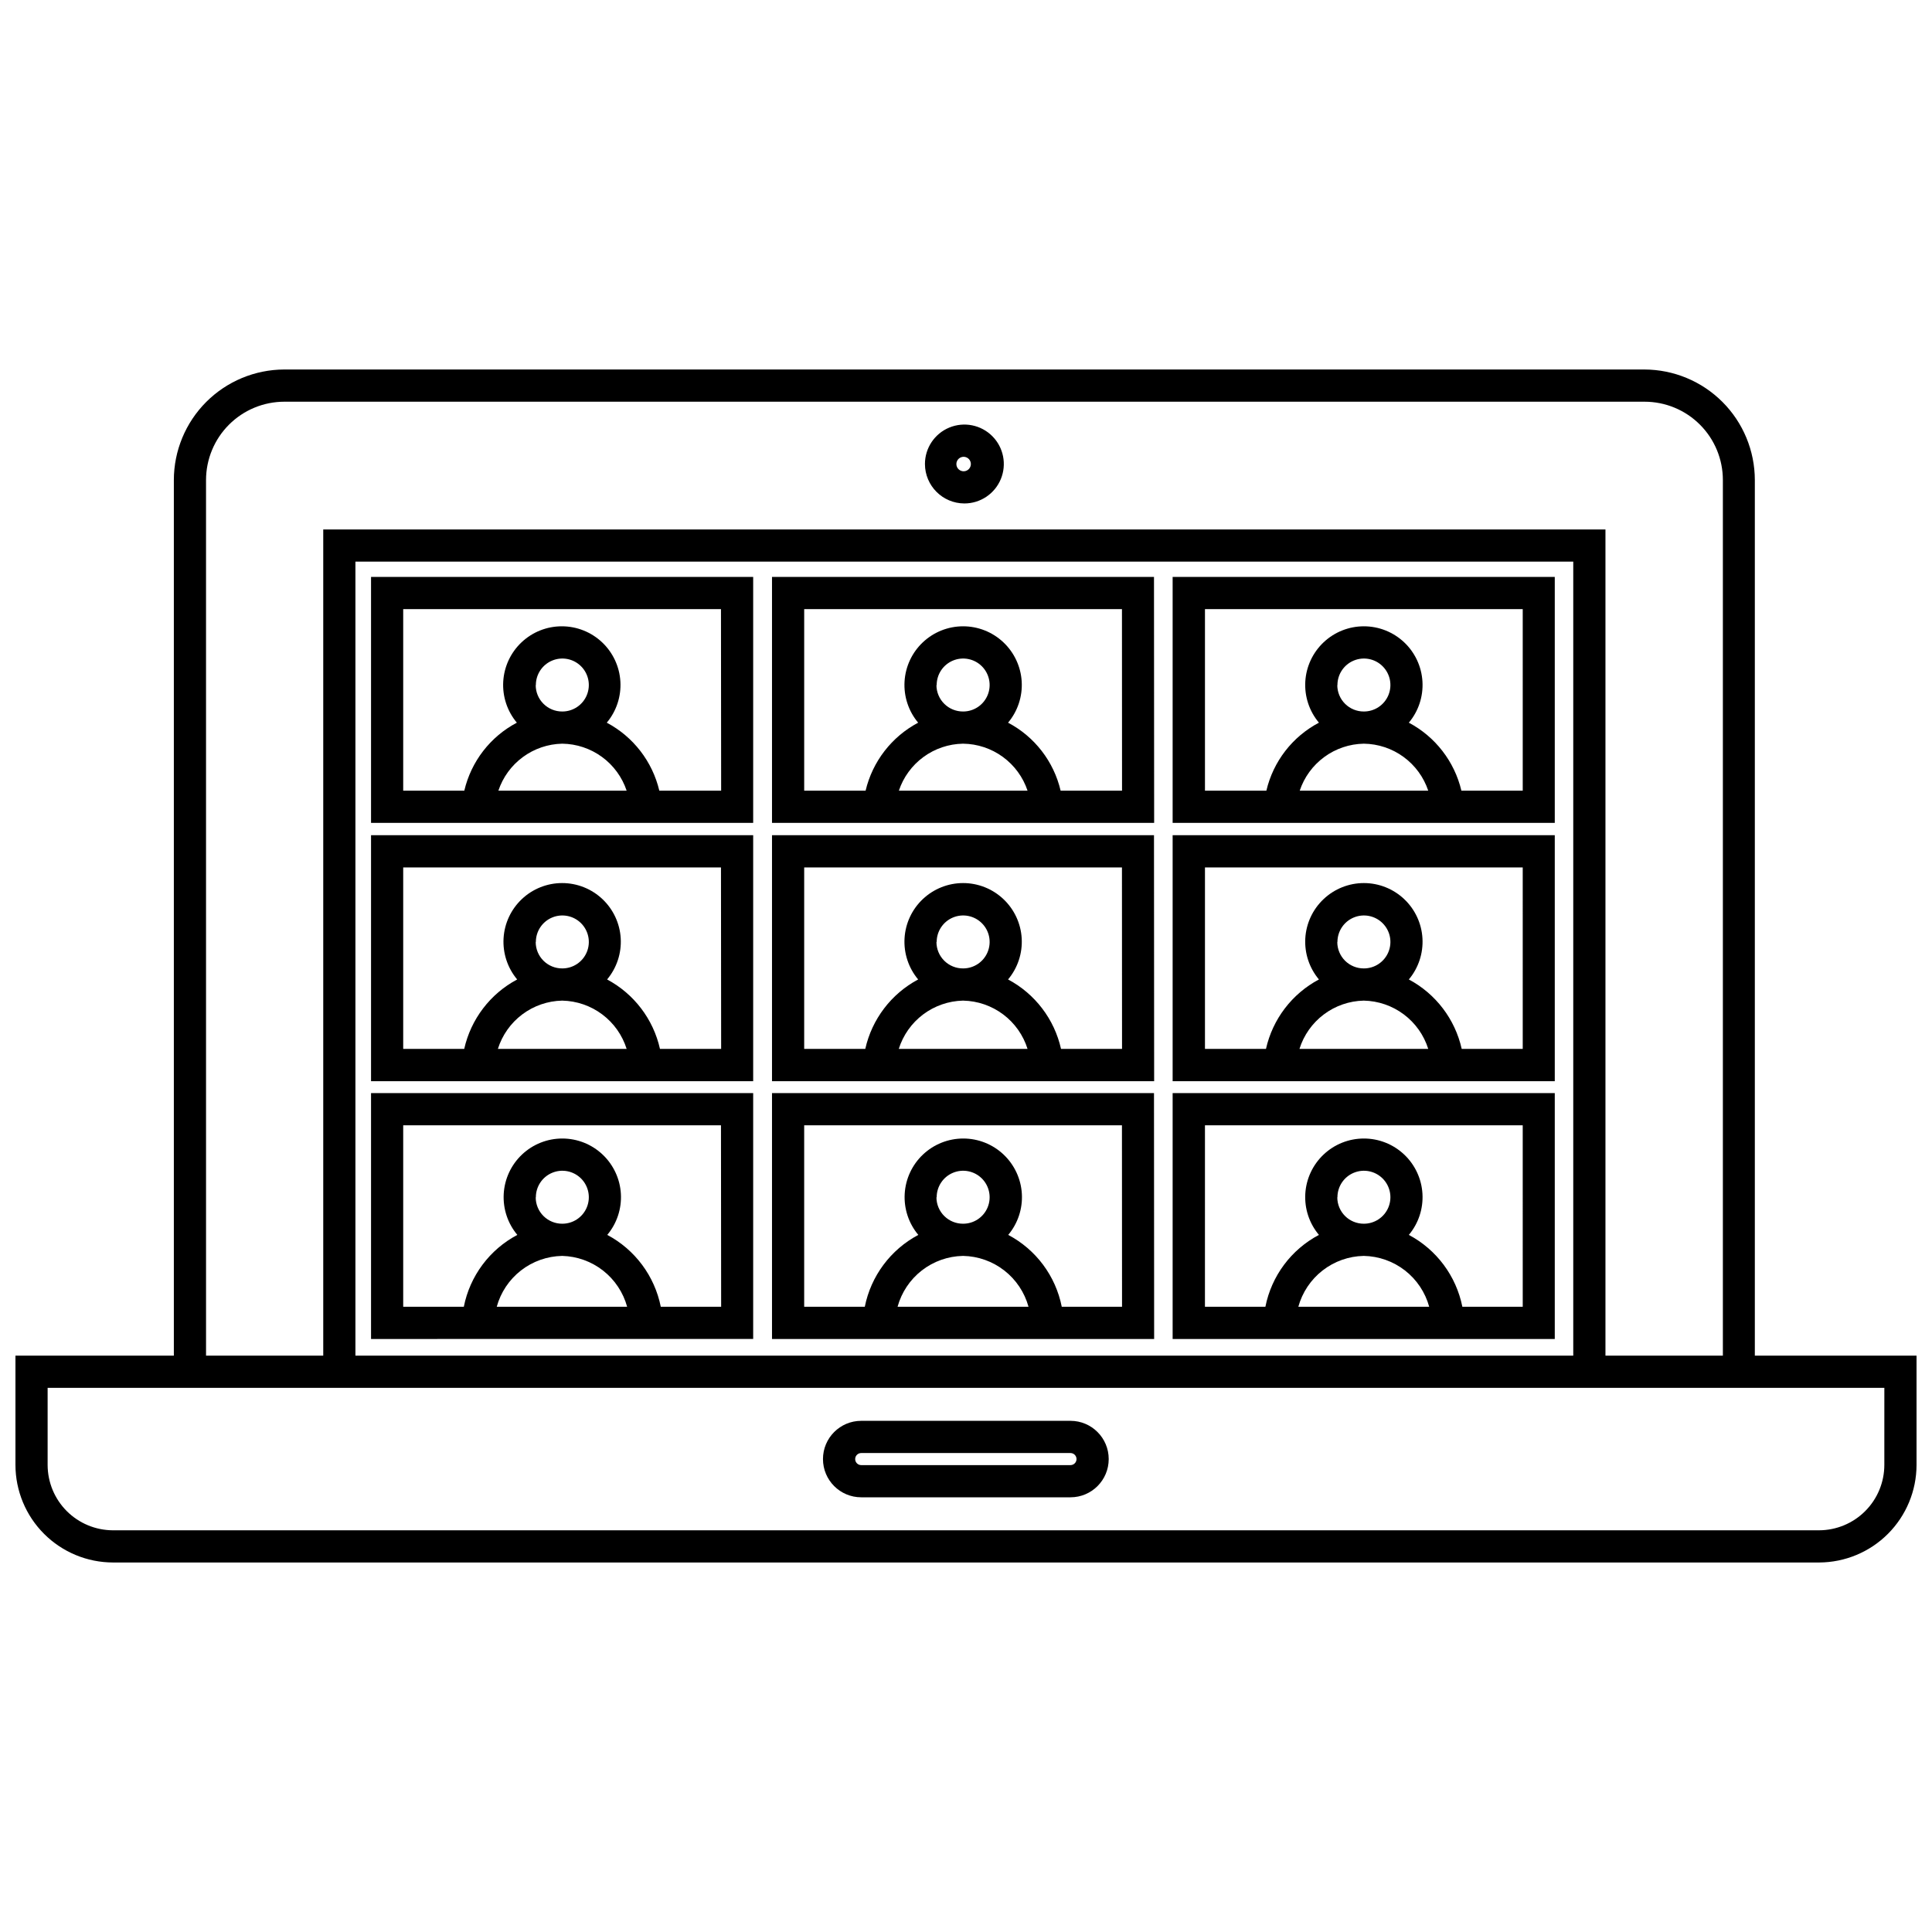 <?xml version="1.0" encoding="UTF-8"?>
<!-- The Best Svg Icon site in the world: iconSvg.co, Visit us! https://iconsvg.co -->
<svg width="800px" height="800px" version="1.1" viewBox="144 144 512 512" xmlns="http://www.w3.org/2000/svg">
 <defs>
  <clipPath id="a">
   <path d="m148.09 241h503.81v318h-503.81z"/>
  </clipPath>
 </defs>
 <g clip-path="url(#a)">
  <path d="m609.05 503.26v-232.05c-0.012-7.766-3.098-15.207-8.59-20.699-5.488-5.488-12.93-8.578-20.695-8.59h-360.47c-7.754 0.031-15.18 3.125-20.656 8.613-5.473 5.488-8.555 12.922-8.566 20.676v232.05h-41.977v28.965c0.012 6.852 2.738 13.422 7.586 18.266 4.844 4.848 11.414 7.574 18.266 7.586h452.19c6.84-0.035 13.387-2.773 18.211-7.613 4.828-4.844 7.543-11.402 7.555-18.238v-28.965zm-410.45-232.05c0.008-5.504 2.195-10.781 6.086-14.672 3.891-3.891 9.168-6.078 14.668-6.082h360.47c5.508 0 10.785 2.184 14.676 6.078 3.894 3.891 6.078 9.168 6.078 14.676v232.05h-31.117v-218.95h-339.8v218.95h-31.059zm362.33 232.05h-322.74v-210.42h322.74zm82.438 28.965c-0.004 4.59-1.832 8.992-5.078 12.238-3.246 3.25-7.648 5.074-12.242 5.082h-452.19c-4.578-0.031-8.957-1.867-12.184-5.109-3.231-3.246-5.043-7.633-5.051-12.211v-20.434h486.75z"/>
 </g>
 <path d="m372.23 540.8h55.457c5.598 0 10.133-4.535 10.133-10.133 0-5.594-4.535-10.133-10.133-10.133h-55.457c-5.594 0-10.133 4.539-10.133 10.133 0 5.598 4.539 10.133 10.133 10.133zm0-11.73h55.457c0.883 0 1.602 0.715 1.602 1.598 0 0.883-0.719 1.602-1.602 1.602h-55.457c-0.883 0-1.598-0.719-1.598-1.602 0-0.883 0.715-1.598 1.598-1.598z"/>
 <path d="m343.6 296.89h-101.27v65.184h101.27zm-57.59 28.668c-0.008-2.844 1.699-5.41 4.324-6.5 2.621-1.094 5.644-0.496 7.656 1.516 2.008 2.008 2.609 5.031 1.516 7.656-1.09 2.625-3.656 4.332-6.5 4.324-1.863 0.012-3.652-0.723-4.973-2.035-1.324-1.312-2.066-3.098-2.066-4.961zm6.996 15.527c3.785 0.047 7.461 1.273 10.52 3.504 3.059 2.234 5.344 5.363 6.543 8.953h-33.996c1.188-3.562 3.449-6.672 6.473-8.902s6.664-3.473 10.418-3.555zm42.105 12.457h-16.383c-1.828-7.734-6.906-14.301-13.926-18.023 2.547-3.039 3.84-6.938 3.609-10.898-0.23-3.961-1.969-7.684-4.852-10.406-2.887-2.723-6.703-4.238-10.672-4.238s-7.785 1.516-10.668 4.238c-2.887 2.723-4.625 6.445-4.856 10.406-0.23 3.961 1.062 7.859 3.609 10.898-7.031 3.707-12.109 10.281-13.926 18.023h-16.191v-48.121h84.211z"/>
 <path d="m449.82 296.89h-101.23v65.184h101.27zm-57.59 28.668c-0.008-2.84 1.695-5.406 4.316-6.5 2.621-1.094 5.644-0.496 7.656 1.508s2.613 5.027 1.531 7.648c-1.086 2.625-3.644 4.34-6.484 4.34-1.871 0.016-3.668-0.711-4.996-2.027-1.332-1.312-2.082-3.102-2.086-4.969zm7.016 15.527h0.004c3.785 0.047 7.461 1.273 10.516 3.504 3.059 2.234 5.348 5.363 6.547 8.953h-34.105c1.191-3.578 3.469-6.695 6.508-8.926 3.043-2.231 6.699-3.465 10.469-3.531zm42.105 12.457h-16.273c-1.816-7.742-6.894-14.316-13.93-18.023 2.551-3.039 3.844-6.938 3.613-10.898-0.23-3.961-1.969-7.684-4.856-10.406-2.883-2.723-6.703-4.238-10.668-4.238-3.969 0-7.785 1.516-10.672 4.238-2.887 2.723-4.621 6.445-4.852 10.406-0.23 3.961 1.059 7.859 3.609 10.898-7.019 3.723-12.098 10.289-13.93 18.023h-16.273v-48.121h84.211z"/>
 <path d="m556.03 296.89h-101.27v65.184h101.27zm-57.59 28.668h-0.004c-0.008-2.844 1.699-5.41 4.324-6.5 2.625-1.094 5.648-0.496 7.656 1.516 2.012 2.008 2.609 5.031 1.52 7.656-1.094 2.625-3.66 4.332-6.504 4.324-1.859 0.012-3.652-0.723-4.973-2.035-1.32-1.312-2.062-3.098-2.062-4.961zm6.996 15.527h-0.004c3.789 0.047 7.465 1.273 10.52 3.504 3.059 2.234 5.348 5.363 6.547 8.953h-34.062c1.191-3.574 3.461-6.691 6.5-8.922 3.035-2.231 6.688-3.465 10.457-3.535zm42.105 12.457h-16.254c-1.832-7.734-6.91-14.301-13.93-18.023 2.551-3.039 3.84-6.938 3.609-10.898-0.23-3.961-1.965-7.684-4.852-10.406s-6.703-4.238-10.672-4.238c-3.965 0-7.785 1.516-10.668 4.238-2.887 2.723-4.625 6.445-4.856 10.406-0.23 3.961 1.062 7.859 3.613 10.898-7.035 3.707-12.113 10.281-13.93 18.023h-16.273v-48.121h84.211z"/>
 <path d="m343.6 365.34h-101.27v65.184h101.27zm-57.59 28.285c0-2.84 1.711-5.402 4.336-6.484 2.625-1.086 5.644-0.48 7.652 1.531 2.004 2.012 2.602 5.031 1.508 7.652-1.094 2.621-3.66 4.328-6.5 4.316-1.867 0.012-3.66-0.723-4.981-2.039-1.324-1.32-2.062-3.109-2.059-4.977zm6.996 15.551c3.828 0.078 7.531 1.355 10.594 3.652 3.059 2.293 5.324 5.492 6.469 9.145h-34.129 0.004c1.141-3.644 3.398-6.844 6.449-9.137 3.055-2.297 6.75-3.578 10.57-3.66zm42.105 12.797h-16.211c-1.766-7.887-6.883-14.605-14.012-18.406 2.547-3.043 3.84-6.941 3.609-10.902-0.23-3.961-1.969-7.68-4.852-10.402-2.887-2.723-6.703-4.242-10.672-4.242s-7.785 1.52-10.672 4.242c-2.883 2.723-4.621 6.441-4.852 10.402-0.23 3.961 1.062 7.859 3.609 10.902-7.137 3.793-12.262 10.516-14.035 18.406h-16.168v-48.098h84.211z"/>
 <path d="m449.82 365.34h-101.23v65.184h101.27zm-57.59 28.285c0-2.84 1.711-5.398 4.332-6.484 2.621-1.086 5.641-0.484 7.648 1.523 2.008 2.004 2.606 5.023 1.52 7.644-1.086 2.625-3.644 4.332-6.481 4.332-1.875 0.02-3.676-0.715-5.004-2.031-1.332-1.316-2.078-3.113-2.078-4.984zm7.016 15.551h0.004c3.824 0.074 7.531 1.352 10.594 3.648 3.062 2.293 5.324 5.496 6.469 9.148h-34.129c1.145-3.641 3.398-6.832 6.445-9.129 3.051-2.293 6.742-3.578 10.555-3.668zm42.105 12.797h-16.168c-1.77-7.891-6.894-14.613-14.035-18.406 2.551-3.043 3.844-6.941 3.613-10.902-0.23-3.961-1.969-7.68-4.856-10.402-2.883-2.723-6.703-4.242-10.668-4.242-3.969 0-7.785 1.52-10.672 4.242-2.887 2.723-4.621 6.441-4.852 10.402-0.23 3.961 1.059 7.859 3.609 10.902-7.129 3.801-12.246 10.52-14.012 18.406h-16.191v-48.098h84.211z"/>
 <path d="m556.03 365.34h-101.27v65.184h101.27zm-57.59 28.285h-0.004c0-2.84 1.715-5.402 4.34-6.484 2.625-1.086 5.644-0.48 7.648 1.531 2.008 2.012 2.602 5.031 1.508 7.652-1.094 2.621-3.656 4.328-6.5 4.316-1.863 0.012-3.66-0.723-4.981-2.039-1.32-1.32-2.062-3.109-2.055-4.977zm6.996 15.551h-0.004c3.828 0.078 7.531 1.355 10.594 3.652 3.062 2.293 5.324 5.492 6.473 9.145h-34.129c1.141-3.644 3.398-6.844 6.453-9.137 3.051-2.297 6.75-3.578 10.57-3.66zm42.105 12.797h-16.172c-1.766-7.887-6.883-14.605-14.012-18.406 2.551-3.043 3.84-6.941 3.609-10.902-0.23-3.961-1.965-7.68-4.852-10.402-2.887-2.723-6.703-4.242-10.672-4.242-3.965 0-7.785 1.52-10.668 4.242-2.887 2.723-4.625 6.441-4.856 10.402-0.23 3.961 1.062 7.859 3.613 10.902-7.141 3.793-12.266 10.516-14.035 18.406h-16.168v-48.098h84.211z"/>
 <path d="m343.6 433.68h-101.27v65.164l101.27-0.004zm-57.59 27.621c-0.008-2.844 1.699-5.41 4.324-6.5 2.621-1.094 5.644-0.492 7.656 1.516 2.008 2.012 2.609 5.035 1.516 7.656-1.09 2.625-3.656 4.332-6.5 4.324-1.863 0.012-3.652-0.723-4.973-2.035-1.324-1.312-2.066-3.098-2.066-4.961zm6.996 15.527c3.934 0.105 7.731 1.469 10.824 3.898 3.098 2.426 5.328 5.789 6.367 9.582h-34.555c1.047-3.816 3.297-7.191 6.418-9.621 3.125-2.43 6.949-3.781 10.902-3.859zm42.105 13.48h-15.996c-1.633-8.156-6.84-15.148-14.184-19.047 2.547-3.039 3.84-6.938 3.609-10.898-0.23-3.961-1.969-7.684-4.856-10.406-2.883-2.723-6.703-4.238-10.668-4.238-3.969 0-7.785 1.516-10.672 4.238-2.883 2.723-4.621 6.445-4.852 10.406-0.23 3.961 1.059 7.859 3.609 10.898-7.356 3.887-12.566 10.883-14.184 19.047h-16.062v-48.098h84.211z"/>
 <path d="m449.82 433.68h-101.23v65.164h101.27zm-57.59 27.621c-0.008-2.84 1.695-5.406 4.316-6.5 2.621-1.094 5.644-0.496 7.656 1.508 2.012 2.008 2.613 5.027 1.531 7.652-1.086 2.625-3.644 4.336-6.484 4.336-1.871 0.016-3.668-0.711-4.996-2.027-1.332-1.312-2.082-3.102-2.086-4.969zm7.016 15.527h0.004c3.953 0.078 7.773 1.434 10.895 3.863 3.125 2.43 5.375 5.805 6.422 9.617h-34.703c1.047-3.816 3.297-7.191 6.418-9.621 3.125-2.43 6.949-3.781 10.902-3.859zm42.105 13.48h-15.973c-1.617-8.164-6.828-15.16-14.188-19.047 2.551-3.039 3.844-6.938 3.613-10.898-0.234-3.961-1.969-7.684-4.856-10.406-2.883-2.723-6.703-4.238-10.668-4.238-3.969 0-7.785 1.516-10.672 4.238-2.887 2.723-4.621 6.445-4.852 10.406-0.23 3.961 1.059 7.859 3.609 10.898-7.344 3.898-12.551 10.891-14.184 19.047h-16.062v-48.098h84.211z"/>
 <path d="m556.03 433.68h-101.27v65.164h101.27zm-57.59 27.621h-0.004c-0.008-2.844 1.699-5.41 4.324-6.5 2.625-1.094 5.648-0.492 7.656 1.516 2.012 2.012 2.609 5.035 1.52 7.656-1.094 2.625-3.66 4.332-6.504 4.324-1.859 0.012-3.652-0.723-4.973-2.035-1.32-1.312-2.062-3.098-2.062-4.961zm6.996 15.527h-0.004c3.957 0.078 7.781 1.43 10.902 3.859 3.125 2.43 5.375 5.805 6.418 9.621h-34.68c1.047-3.812 3.301-7.188 6.422-9.617 3.121-2.43 6.941-3.785 10.898-3.863zm42.105 13.48h-16c-1.633-8.156-6.84-15.148-14.184-19.047 2.551-3.039 3.84-6.938 3.609-10.898-0.23-3.961-1.965-7.684-4.852-10.406-2.887-2.723-6.703-4.238-10.672-4.238-3.965 0-7.785 1.516-10.668 4.238-2.887 2.723-4.625 6.445-4.856 10.406-0.23 3.961 1.062 7.859 3.613 10.898-7.359 3.887-12.57 10.883-14.188 19.047h-16.02l0.004-48.098h84.211z"/>
 <path d="m399.57 277.42c4.231 0 8.039-2.547 9.656-6.453 1.617-3.906 0.727-8.402-2.266-11.391-2.988-2.988-7.484-3.883-11.391-2.266-3.902 1.617-6.449 5.43-6.449 9.656 0.012 5.766 4.684 10.441 10.449 10.453zm0-12.352c0.977 0.102 1.719 0.926 1.719 1.91 0 0.98-0.742 1.805-1.719 1.906-0.539 0.059-1.078-0.117-1.484-0.48-0.406-0.363-0.637-0.883-0.637-1.426 0-0.547 0.23-1.062 0.637-1.43 0.406-0.363 0.945-0.539 1.484-0.48z"/>
</svg>